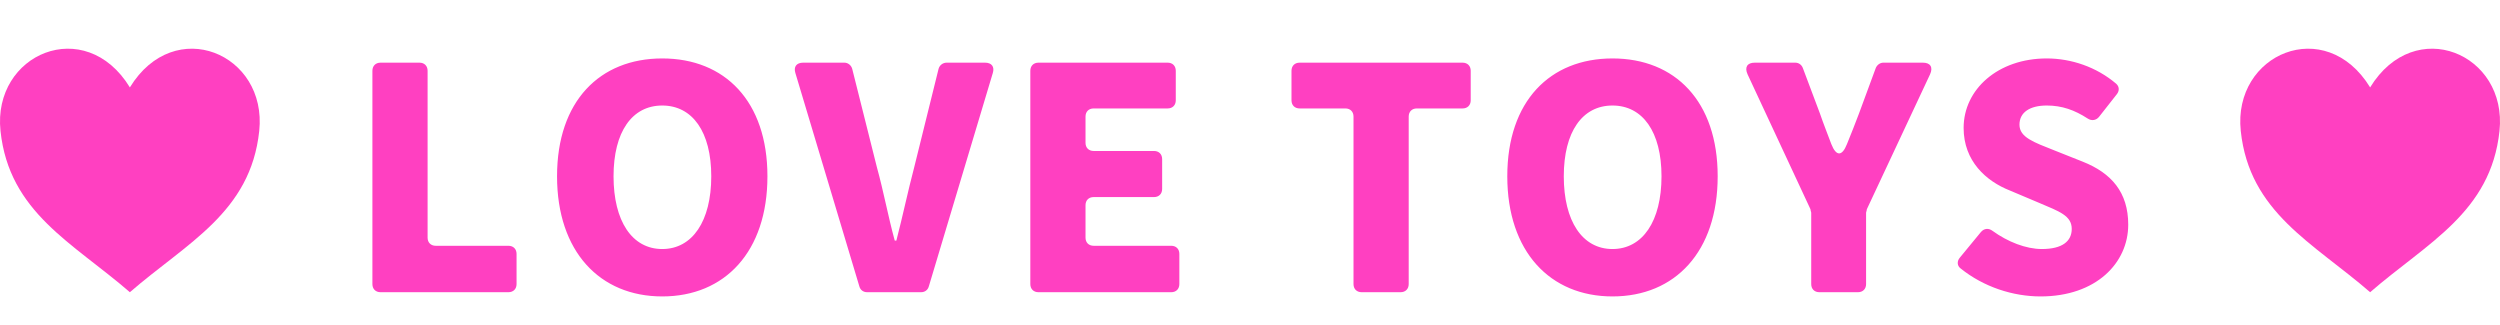 <svg viewBox="0 0 154 20" fill="none" xmlns="http://www.w3.org/2000/svg">
<path d="M23.44 18C23.14 18 22.94 17.8 22.94 17.5V4.36C22.94 4.06 23.14 3.86 23.44 3.86H25.84C26.14 3.86 26.34 4.06 26.34 4.36V14.64C26.34 14.94 26.54 15.14 26.84 15.14H31.32C31.62 15.14 31.82 15.34 31.82 15.64V17.5C31.82 17.8 31.62 18 31.32 18H23.44ZM40.794 18.26C36.954 18.26 34.314 15.5 34.314 10.86C34.314 6.22 36.954 3.6 40.794 3.6C44.654 3.6 47.274 6.24 47.274 10.86C47.274 15.5 44.654 18.26 40.794 18.26ZM40.794 15.34C42.654 15.34 43.814 13.62 43.814 10.86C43.814 8.12 42.654 6.5 40.794 6.5C38.934 6.5 37.794 8.12 37.794 10.86C37.794 13.62 38.934 15.34 40.794 15.34ZM53.416 18C53.176 18 52.996 17.86 52.936 17.64L48.996 4.5C48.876 4.12 49.056 3.86 49.476 3.86H52.016C52.236 3.86 52.436 4.02 52.496 4.24L54.016 10.3C54.436 11.82 54.696 13.28 55.116 14.82H55.216C55.616 13.28 55.916 11.82 56.316 10.3L57.816 4.24C57.876 4.02 58.076 3.86 58.316 3.86H60.676C61.096 3.86 61.276 4.12 61.156 4.5L57.216 17.64C57.156 17.86 56.976 18 56.736 18H53.416ZM63.968 18C63.668 18 63.468 17.8 63.468 17.5V4.36C63.468 4.06 63.668 3.86 63.968 3.86H71.928C72.228 3.86 72.428 4.06 72.428 4.36V6.18C72.428 6.48 72.228 6.68 71.928 6.68H67.368C67.068 6.68 66.868 6.88 66.868 7.18V8.8C66.868 9.1 67.068 9.3 67.368 9.3H71.088C71.388 9.3 71.588 9.5 71.588 9.8V11.64C71.588 11.94 71.388 12.14 71.088 12.14H67.368C67.068 12.14 66.868 12.34 66.868 12.64V14.64C66.868 14.94 67.068 15.14 67.368 15.14H72.148C72.448 15.14 72.648 15.34 72.648 15.64V17.5C72.648 17.8 72.448 18 72.148 18H63.968ZM83.876 18C83.576 18 83.376 17.8 83.376 17.5V7.18C83.376 6.88 83.176 6.68 82.876 6.68H80.056C79.756 6.68 79.556 6.48 79.556 6.18V4.36C79.556 4.06 79.756 3.86 80.056 3.86H90.096C90.396 3.86 90.596 4.06 90.596 4.36V6.18C90.596 6.48 90.396 6.68 90.096 6.68H87.276C86.976 6.68 86.776 6.88 86.776 7.18V17.5C86.776 17.8 86.576 18 86.276 18H83.876ZM99.329 18.26C95.489 18.26 92.849 15.5 92.849 10.86C92.849 6.22 95.489 3.6 99.329 3.6C103.189 3.6 105.809 6.24 105.809 10.86C105.809 15.5 103.189 18.26 99.329 18.26ZM99.329 15.34C101.189 15.34 102.349 13.62 102.349 10.86C102.349 8.12 101.189 6.5 99.329 6.5C97.469 6.5 96.329 8.12 96.329 10.86C96.329 13.62 97.469 15.34 99.329 15.34ZM112.071 18C111.771 18 111.571 17.8 111.571 17.5V13.1L111.531 12.94C111.531 12.92 111.531 12.88 111.511 12.86L107.651 4.58C107.451 4.14 107.631 3.86 108.091 3.86H110.591C110.791 3.86 110.971 3.98 111.051 4.18L112.111 7C112.331 7.64 112.571 8.24 112.811 8.88C113.111 9.64 113.471 9.64 113.771 8.88C114.031 8.24 114.271 7.64 114.511 7L115.551 4.18C115.631 4 115.811 3.86 116.011 3.86H118.451C118.911 3.86 119.091 4.14 118.891 4.58L115.011 12.86C114.991 12.88 114.991 12.92 114.991 12.94L114.951 13.1V17.5C114.951 17.8 114.751 18 114.451 18H112.071ZM125.699 18.26C123.999 18.26 122.199 17.68 120.779 16.54C120.559 16.38 120.539 16.1 120.719 15.88L122.019 14.3C122.219 14.06 122.499 14.04 122.739 14.22C123.679 14.9 124.799 15.34 125.779 15.34C127.039 15.34 127.619 14.86 127.619 14.1C127.619 13.28 126.839 13.02 125.619 12.5L123.819 11.74C122.339 11.16 120.959 9.92 120.959 7.88C120.959 5.5 123.079 3.6 126.079 3.6C127.579 3.6 129.139 4.12 130.359 5.16C130.559 5.34 130.559 5.6 130.399 5.8L129.299 7.2C129.119 7.42 128.839 7.46 128.599 7.3C127.799 6.78 127.019 6.5 126.079 6.5C125.039 6.5 124.399 6.92 124.399 7.68C124.399 8.46 125.279 8.76 126.539 9.26L128.299 9.96C130.059 10.66 131.099 11.84 131.099 13.84C131.099 16.2 129.119 18.26 125.699 18.26Z" fill="#FF40C1"/>
<path d="M8 5.384C5.247 0.884 -0.473 3.307 0.031 8.068C0.564 13.092 4.49 14.957 8 18C11.51 14.956 15.436 13.092 15.969 8.068C16.473 3.307 10.753 0.884 8 5.384Z" fill="#FF40C1"/>
<path d="M146 5.384C143.247 0.884 137.527 3.307 138.031 8.068C138.564 13.092 142.49 14.957 146 18C149.51 14.956 153.436 13.092 153.969 8.068C154.473 3.307 148.753 0.884 146 5.384Z" fill="#FF40C1"/>
</svg>
